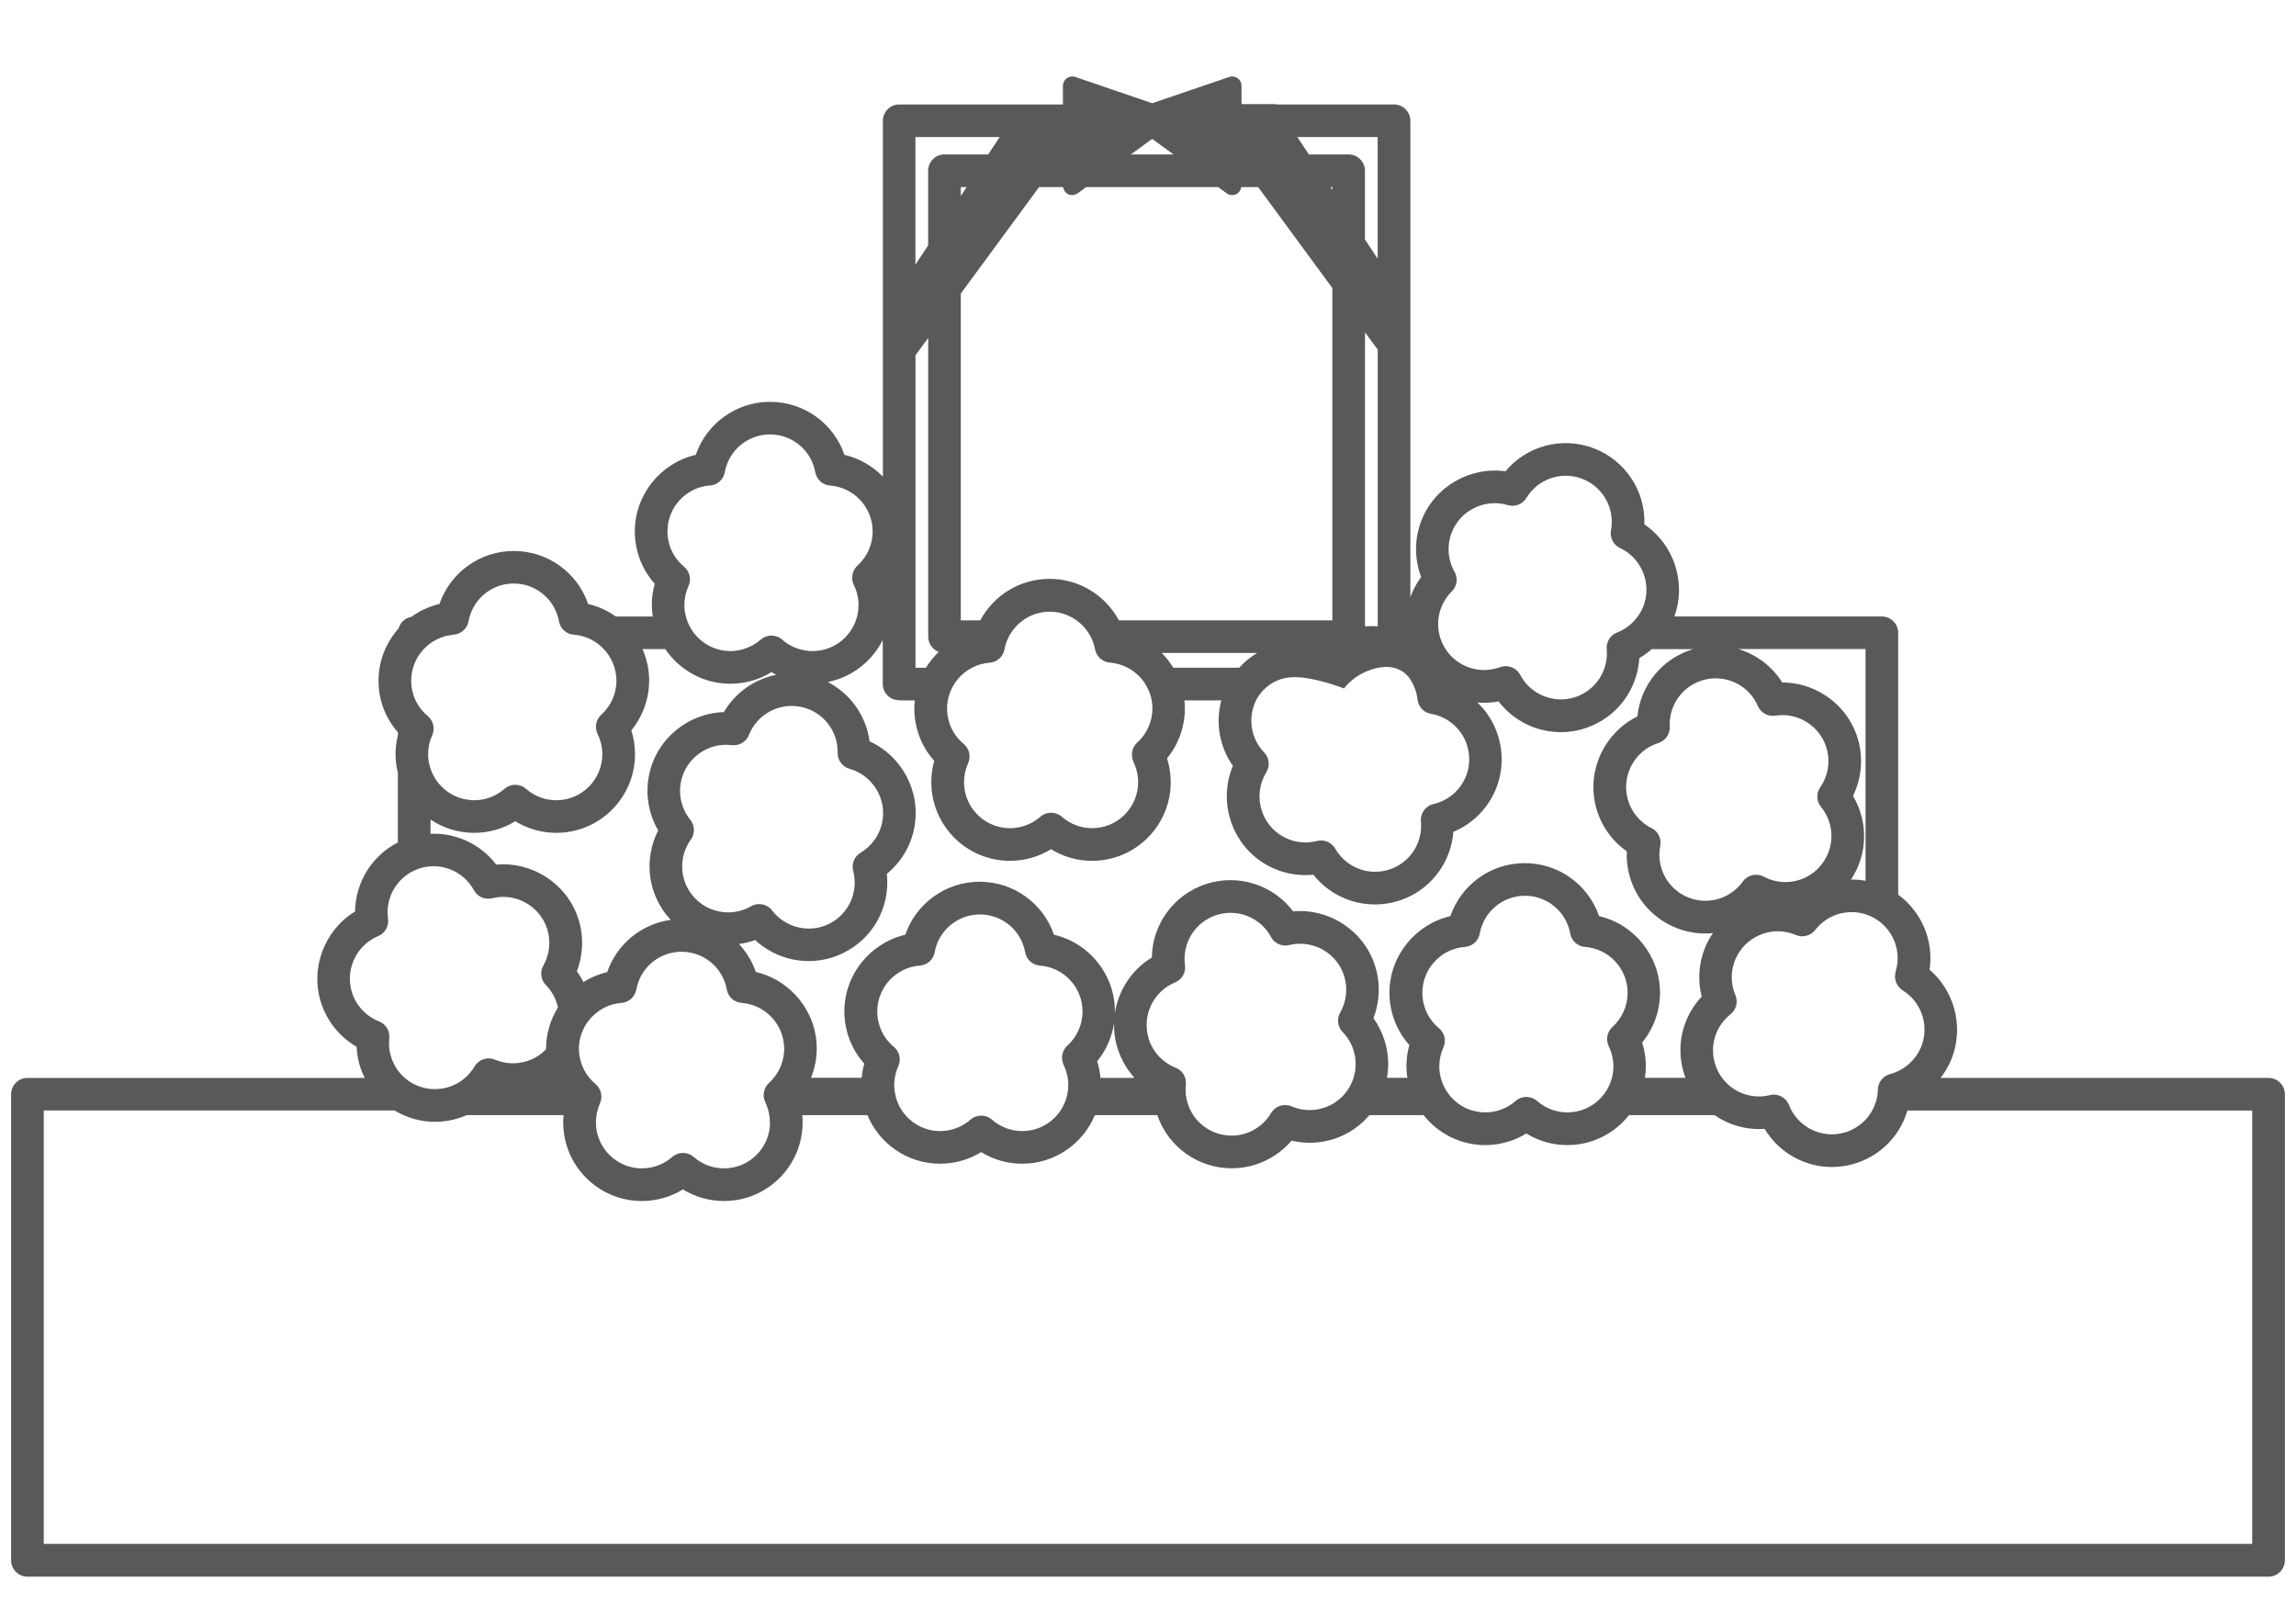 <?xml version="1.0" encoding="UTF-8"?>
<svg id="b" data-name="レイヤー 2" xmlns="http://www.w3.org/2000/svg" viewBox="0 0 370 260">
  <g id="c" data-name="デザイン">
    <path d="M365.58,173.66h-52.86c.47-.6.89-1.25,1.25-1.94,2.74-5.27,1.38-11.72-3.02-15.48.7-4.65-1.26-9.32-5.06-12.1v-42.19c0-1.45-1.18-2.63-2.63-2.63h-33.44c1.99-5.5-.09-11.63-4.83-14.83.19-5.33-3.02-10.3-8.14-12.26-5.12-1.96-10.82-.4-14.24,3.7-5.74-.79-11.46,2.47-13.58,8.02-1.12,2.93-1.11,6.13-.01,9.02-.69.93-1.25,1.94-1.67,3.04-.03.07-.05.15-.07.22V19.46c0-1.45-1.18-2.63-2.63-2.63h-19.03l-.04-.06h-5.51v-2.95c0-.48-.23-.94-.63-1.22-.39-.28-.9-.36-1.36-.2l-12.4,4.23-12.4-4.23c-.46-.16-.96-.08-1.36.2-.39.28-.63.74-.63,1.22v3.01h-26.38c-1.45,0-2.63,1.18-2.63,2.63v57.33c-1.66-1.7-3.8-2.95-6.2-3.51-1.73-5.05-6.5-8.54-11.98-8.54s-10.25,3.5-11.98,8.54c-5.64,1.31-9.82,6.4-9.82,12.34,0,3.14,1.15,6.13,3.21,8.43-.31,1.11-.47,2.26-.47,3.44,0,.63.06,1.24.15,1.84h-5.95c-1.32-.94-2.82-1.64-4.46-2.02-1.73-5.05-6.5-8.54-11.98-8.54s-10.25,3.5-11.98,8.54c-1.66.38-3.18,1.1-4.52,2.07-1,.17-1.8.91-2.07,1.87-2,2.25-3.23,5.2-3.23,8.41s1.12,6.02,3.12,8.32v.5c-.25.99-.38,2.01-.38,3.05s.14,2.05.38,3.02v11.18c-4.19,2.14-6.85,6.43-6.9,11.12-4.94,3.01-7.31,9.16-5.45,14.8.99,2.98,3.02,5.45,5.7,7,.05,1.16.26,2.3.63,3.41.19.56.42,1.09.67,1.61H4.42c-1.45,0-2.63,1.18-2.63,2.63v75.09c0,1.45,1.18,2.63,2.63,2.63h361.16c1.45,0,2.63-1.18,2.63-2.63v-75.09c0-1.45-1.18-2.63-2.63-2.63ZM305.5,156.56c-.25.81-.09,1.66.39,2.31.09.13.2.25.32.36,0,0,.02.02.02.03.12.12.26.22.4.31,3.28,2.03,4.46,6.3,2.67,9.72h0c-.11.21-.23.41-.36.61-.04.07-.09.13-.14.2-.09.12-.18.25-.27.36-.06.08-.12.15-.19.23-.08.1-.17.19-.26.28-.08.08-.15.16-.23.24-.05.05-.1.09-.15.14-.22.2-.44.38-.68.55-.05.03-.09.07-.14.1-.14.09-.27.18-.42.26-.04.02-.08.05-.13.07-.55.31-1.13.56-1.75.72-1.13.3-1.93,1.31-1.96,2.48-.03,1.14-.31,2.23-.84,3.24-.52,1-1.24,1.84-2.12,2.49-.05.04-.09.07-.14.11-.1.07-.21.15-.32.21-.09.05-.17.11-.26.16-.09.05-.19.11-.28.16-.12.06-.24.12-.36.18-.08.04-.15.07-.23.1-.21.09-.42.17-.63.23-1.89.6-3.9.42-5.65-.49-.24-.12-.47-.26-.69-.41-.06-.04-.11-.08-.17-.12-.18-.12-.34-.25-.51-.39-.04-.03-.08-.07-.12-.1-.88-.78-1.57-1.75-2-2.86-.4-1.03-1.39-1.68-2.45-1.68-.21,0-.42.02-.63.08-1.75.43-3.59.21-5.18-.62-1.68-.87-2.87-2.3-3.5-3.94,0,0,0-.02-.01-.03-.23-.62-.39-1.27-.45-1.93,0-.03,0-.07,0-.1-.02-.29-.03-.57-.02-.86,0-.05,0-.1,0-.15.02-.31.05-.63.11-.94,0-.04.02-.08.03-.12.06-.27.13-.53.21-.79.03-.08.05-.16.08-.24.11-.3.23-.6.38-.89.49-.94,1.16-1.75,1.99-2.41.93-.73,1.26-1.99.8-3.09-.86-2.04-.77-4.34.25-6.3,1.78-3.42,5.95-4.92,9.49-3.39,1.1.47,2.38.14,3.12-.81.13-.17.27-.33.41-.48.05-.05.1-.1.14-.15.1-.1.19-.2.3-.29.06-.05.12-.1.18-.16.1-.08.19-.16.29-.24.07-.05.13-.1.2-.15.1-.07.2-.14.3-.21.07-.05.14-.09.21-.13.1-.06.21-.12.32-.18.07-.04.14-.08.21-.11.11-.06.23-.11.35-.16.07-.03.13-.06.2-.09.16-.06.31-.12.47-.17.03-.01.06-.02.09-.03.19-.06.38-.11.57-.15.07-.02.14-.03.22-.04.12-.02.25-.05.37-.06.08-.01.17-.02.25-.03.11-.01.23-.02.34-.03.09,0,.18,0,.27-.01.11,0,.22,0,.33,0,.09,0,.18,0,.27,0,.11,0,.22.02.33.03.09,0,.18.02.27.03.12.02.23.04.35.06.08.02.17.03.25.05.14.03.28.07.41.11.06.02.12.03.18.05h0c.41.13.81.29,1.21.5,3.18,1.66,4.73,5.34,3.66,8.76ZM300.63,104.58v37.32c-.78-.14-1.57-.2-2.36-.19.07-.1.15-.2.21-.31,1.79-2.87,2.35-6.27,1.58-9.57-.3-1.28-.78-2.49-1.45-3.6,1.28-2.61,1.64-5.61.97-8.48-1.35-5.78-6.57-9.79-12.35-9.79h-.02c-1.65-2.64-4.19-4.52-7.08-5.39h20.49ZM276.49,109.29c2.9,0,5.6,1.71,6.79,4.46.48,1.1,1.63,1.74,2.82,1.55,3.81-.6,7.48,1.88,8.36,5.64.48,2.04.06,4.19-1.13,5.91-.67.96-.62,2.25.13,3.16.72.88,1.22,1.89,1.48,3,.93,3.98-1.55,7.98-5.53,8.91-1.75.41-3.59.17-5.18-.68-1.16-.62-2.61-.28-3.38.79-1.05,1.46-2.59,2.49-4.34,2.9-1.93.45-3.92.12-5.6-.92-1.68-1.05-2.86-2.68-3.31-4.61-.24-1.03-.26-2.09-.05-3.12.23-1.16-.34-2.33-1.4-2.86-1.98-.99-3.41-2.79-3.91-4.95-.88-3.76,1.32-7.61,5-8.76,1.14-.36,1.9-1.44,1.84-2.64-.18-3.58,2.22-6.77,5.72-7.59.57-.13,1.13-.2,1.69-.2ZM232.25,97.9c.38-.99.95-1.87,1.71-2.62.84-.83,1.02-2.12.44-3.16-1.09-1.93-1.26-4.22-.47-6.29,1.38-3.61,5.35-5.56,9.05-4.45,1.15.34,2.38-.13,3-1.16,1.86-3.07,5.63-4.36,8.99-3.08,3.35,1.28,5.3,4.77,4.64,8.29-.22,1.18.38,2.36,1.47,2.87,3.49,1.64,5.14,5.75,3.76,9.35h0c-.11.29-.25.57-.39.84-.01.02-.03.05-.04.07-.14.26-.3.51-.48.75t0,0c-.83,1.16-1.98,2.07-3.34,2.6-1.09.42-1.77,1.52-1.67,2.69.1,1.13-.05,2.25-.46,3.32-.71,1.85-2.09,3.31-3.9,4.12-1.81.81-3.82.86-5.67.15-1.68-.64-3.07-1.87-3.91-3.46-.47-.88-1.37-1.4-2.33-1.4-.3,0-.61.05-.91.16-1.69.62-3.54.62-5.22-.03-1.85-.71-3.31-2.09-4.12-3.9-.81-1.81-.86-3.82-.15-5.67ZM227.27,109.47c.63.97,1.04,2.07,1.17,3.24.13,1.17,1.01,2.11,2.17,2.3,1.12.19,2.16.63,3.09,1.3,3.31,2.4,4.06,7.04,1.66,10.35-1.05,1.46-2.6,2.48-4.35,2.88-1.29.29-2.16,1.5-2.03,2.81.17,1.79-.32,3.58-1.37,5.04-2.4,3.31-7.04,4.06-10.35,1.66-.86-.62-1.56-1.4-2.09-2.32-.48-.83-1.36-1.32-2.28-1.32-.22,0-.44.03-.66.08-2.15.55-4.4.13-6.2-1.17-3.13-2.26-3.99-6.61-1.97-9.89.63-1.02.49-2.34-.34-3.2-2.19-2.27-2.66-5.64-1.31-8.39,0,0,1.68-3.75,6.19-3.75,3.39,0,7.99,1.83,7.99,1.83,0,0,1.77-2.59,5.52-3.34s5.17,1.89,5.17,1.89ZM199.69,107.58h-10.61c-.53-.87-1.16-1.66-1.87-2.38h15.39c-1.07.63-2.04,1.43-2.9,2.38ZM214.71,30.61l-.31-.48h.31v.48ZM219.97,100.92v-47.37l2.05,2.78v44.57c-.68-.05-1.37-.04-2.05.02ZM222.01,22.08v19.6l-2.05-3.1v-11.07c0-1.45-1.18-2.63-2.63-2.63h-6.41l-1.85-2.8h12.93ZM185.67,22.37l3.44,2.51h-6.87l3.44-2.51ZM171.31,30.14c.07.48.35.9.79,1.13.21.11.45.16.68.16.31,0,.62-.1.89-.29l1.37-1h21.26l1.37,1c.26.19.57.29.89.29.23,0,.47-.05.68-.16.44-.22.72-.65.79-1.13h2.72l11.96,16.27v53.54h-34.4c-2.15-4.03-6.39-6.69-11.17-6.69s-9.02,2.66-11.17,6.69h-3.14v-52.65l12.62-17.16h3.86ZM182.65,122.76c.5,1.02.76,2.12.76,3.26,0,4.09-3.33,7.41-7.41,7.41-1.8,0-3.53-.65-4.89-1.84-.5-.44-1.11-.65-1.73-.65s-1.24.22-1.73.65c-1.35,1.19-3.09,1.84-4.89,1.84-4.09,0-7.41-3.33-7.41-7.41,0-1.06.22-2.09.66-3.05.49-1.08.2-2.35-.71-3.11-1.71-1.42-2.68-3.5-2.68-5.71,0-.45.04-.88.12-1.31.1-.56.27-1.09.49-1.6.01-.03.03-.06.04-.09.1-.22.21-.44.33-.64.02-.03.04-.06.05-.09.13-.23.28-.45.43-.66,0,0,0,0,0,0,.49-.67,1.1-1.25,1.79-1.72.02-.01.03-.02.05-.03.23-.15.46-.29.7-.42.87-.45,1.83-.75,2.86-.82.98-.07,1.81-.69,2.2-1.55.04-.09.07-.17.1-.26.04-.11.07-.22.09-.34.04-.23.1-.46.16-.68.02-.07.04-.13.06-.2.05-.16.1-.31.16-.46.03-.07.06-.14.09-.2.06-.15.12-.29.19-.43.03-.06.07-.12.1-.18.08-.14.15-.28.24-.42.03-.05.07-.1.1-.15.09-.14.19-.28.3-.42.03-.04.06-.08.09-.12.11-.14.23-.29.36-.42.02-.03.05-.05.07-.08.14-.15.28-.29.43-.42.02-.01.03-.03.05-.04.17-.15.34-.29.52-.42,1.23-.9,2.75-1.43,4.37-1.43s3.14.53,4.37,1.43c.18.13.35.27.52.42.02.01.03.03.05.04.15.13.29.27.43.42.03.03.05.05.08.08.12.14.24.28.36.42.03.04.06.08.09.12.1.14.2.28.3.42.03.05.07.1.1.15.09.14.16.28.24.42.03.06.07.12.1.18.07.14.13.28.19.43.03.07.06.13.09.2.06.15.11.31.16.46.02.07.04.13.06.19.06.22.12.45.16.68.02.12.05.23.09.33.03.09.07.18.1.26,0,0,0,0,0,0,.39.87,1.22,1.48,2.2,1.55,1.03.08,1.99.37,2.86.82.24.13.47.27.7.42.02.01.03.02.05.03.69.47,1.29,1.05,1.79,1.72,0,0,0,0,0,0,.16.21.3.43.43.66.02.03.04.06.05.09.12.21.23.42.33.64.01.03.03.06.04.09.22.51.39,1.04.49,1.6.08.43.12.86.12,1.31,0,2.09-.89,4.1-2.44,5.5-.87.79-1.11,2.05-.6,3.11ZM154.83,31.58v-1.44h.95l-.95,1.44ZM147.53,22.08h13.57l-1.85,2.8h-7.05c-1.45,0-2.63,1.18-2.63,2.63v12.03l-2.05,3.1v-20.56ZM147.53,57.23l2.05-2.78v48.13c0,1.12.7,2.07,1.69,2.45-.79.76-1.48,1.62-2.06,2.56h-1.68v-50.35ZM144.9,112.84h2.52c-.05.43-.08.87-.08,1.31,0,3.14,1.15,6.13,3.21,8.43-.31,1.11-.47,2.26-.47,3.44,0,6.99,5.68,12.67,12.67,12.67,2.35,0,4.64-.65,6.62-1.87,1.98,1.22,4.27,1.87,6.62,1.87,6.99,0,12.67-5.68,12.67-12.67,0-1.32-.2-2.6-.59-3.84,1.84-2.25,2.87-5.09,2.87-8.03,0-.44-.03-.88-.08-1.31h5.95c-.95,3.58-.31,7.46,1.87,10.55-2.25,5.33-.57,11.71,4.25,15.19,2.54,1.84,5.64,2.66,8.71,2.34.72.91,1.56,1.71,2.51,2.4,2.24,1.62,4.83,2.4,7.41,2.4,3.93,0,7.81-1.82,10.28-5.24,1.38-1.9,2.19-4.14,2.37-6.46,2.14-.89,4.01-2.36,5.39-4.27,3.75-5.19,2.98-12.27-1.52-16.57,1.14.1,2.28.04,3.41-.17,1.42,1.84,3.32,3.27,5.51,4.11,1.47.56,3,.84,4.53.84,1.76,0,3.51-.37,5.16-1.11,3.09-1.38,5.46-3.88,6.67-7.04.47-1.23.74-2.5.82-3.79.72-.41,1.38-.89,2-1.43h6.65c-4.94,1.48-8.45,5.78-8.97,10.84-5.19,2.55-8.11,8.46-6.75,14.25.71,3.06,2.52,5.7,5.05,7.48-.05,1.16.05,2.31.32,3.45.77,3.3,2.78,6.09,5.65,7.88,2.03,1.26,4.33,1.91,6.66,1.91.42,0,.84-.03,1.25-.07-.28.41-.54.83-.77,1.27-1.45,2.79-1.8,5.97-1.04,8.96-.79.84-1.46,1.79-2.01,2.83-1.72,3.3-1.82,7.02-.61,10.26h-6.53c.09-.6.15-1.21.15-1.84,0-1.32-.2-2.6-.59-3.84,1.84-2.25,2.87-5.09,2.87-8.03,0-5.94-4.18-11.04-9.82-12.34-1.73-5.05-6.5-8.54-11.98-8.54s-10.25,3.5-11.98,8.54c-5.64,1.31-9.82,6.4-9.82,12.34,0,3.14,1.15,6.13,3.21,8.43-.31,1.11-.47,2.26-.47,3.44,0,.63.06,1.24.15,1.84h-3.29c.36-1.99.24-4.09-.43-6.15-.41-1.25-1-2.41-1.75-3.46,1.05-2.71,1.15-5.73.23-8.53h0c-1.85-5.65-7.4-9.19-13.17-8.68-3.21-4.26-8.83-6.1-14.04-4.4-5.21,1.7-8.66,6.51-8.73,11.84-3.28,1.98-5.43,5.35-5.97,9.05,0-.13.02-.25.02-.38,0-5.94-4.18-11.04-9.82-12.34-1.73-5.05-6.5-8.54-11.98-8.54s-10.25,3.5-11.98,8.54c-5.64,1.31-9.82,6.4-9.82,12.34,0,3.14,1.15,6.13,3.21,8.43-.21.74-.34,1.5-.41,2.27h-8.17c.59-1.48.92-3.07.92-4.7,0-5.94-4.18-11.04-9.82-12.34-.58-1.7-1.52-3.22-2.71-4.5.88-.12,1.76-.34,2.6-.65,1.7,1.58,3.81,2.67,6.12,3.14.84.17,1.69.25,2.53.25,2.47,0,4.88-.72,6.99-2.12,2.82-1.87,4.74-4.73,5.41-8.05.26-1.29.32-2.59.18-3.88,2.25-1.84,3.82-4.42,4.4-7.31,1.17-5.83-1.92-11.65-7.19-14.04-.54-4.12-3.09-7.68-6.73-9.56,3.89-.77,7.13-3.33,8.86-6.78v7.09c0,1.45,1.18,2.63,2.63,2.63ZM259.24,168.56c.5,1.02.76,2.12.76,3.26,0,.64-.09,1.25-.24,1.84-.26,1-.71,1.91-1.33,2.7,0,0,0,0,0,0-.11.14-.22.27-.34.4-.03.03-.06.06-.08.09-.11.12-.22.23-.34.34-.04.04-.08.08-.13.12-.11.1-.23.2-.35.3-.05.04-.1.08-.15.12-.36.27-.75.51-1.15.71-.11.05-.22.11-.33.16-.09.04-.18.07-.28.11-.12.05-.24.09-.36.13-.09.03-.18.06-.27.08-.13.04-.26.07-.4.1-.09.02-.18.04-.27.06-.15.03-.3.05-.46.07-.08,0-.15.02-.23.03-.23.02-.47.04-.7.04-1.8,0-3.53-.65-4.89-1.84-.5-.44-1.11-.65-1.73-.65s-1.24.22-1.73.65c-1.35,1.19-3.09,1.84-4.89,1.84-.24,0-.47-.01-.7-.04-.08,0-.15-.02-.23-.03-.15-.02-.31-.04-.46-.07-.09-.02-.18-.04-.27-.06-.13-.03-.27-.06-.4-.1-.09-.03-.18-.05-.27-.08-.12-.04-.24-.09-.36-.13-.09-.04-.19-.07-.28-.11-.11-.05-.22-.1-.33-.16-.41-.2-.79-.44-1.15-.71-.05-.04-.1-.08-.15-.12-.12-.09-.23-.2-.35-.3-.04-.04-.09-.08-.13-.12-.12-.11-.23-.22-.34-.34-.03-.03-.06-.06-.08-.09-.12-.13-.23-.27-.34-.4,0,0,0,0,0,0-.61-.79-1.07-1.71-1.33-2.7-.15-.59-.24-1.2-.24-1.84,0-1.06.22-2.09.66-3.05.49-1.08.2-2.35-.71-3.11-1.71-1.42-2.68-3.5-2.68-5.71,0-3.86,3.01-7.11,6.86-7.39,1.2-.09,2.18-.97,2.39-2.15.64-3.53,3.7-6.09,7.29-6.09s6.66,2.56,7.29,6.09c.21,1.18,1.2,2.07,2.39,2.15,3.85.28,6.86,3.53,6.86,7.39,0,2.09-.89,4.1-2.44,5.5-.87.79-1.11,2.05-.6,3.11ZM189.46,172.03c-2.06-.82-3.64-2.49-4.32-4.59-1.2-3.67.65-7.69,4.22-9.16,1.11-.46,1.77-1.6,1.6-2.79-.49-3.55,1.63-6.94,5.04-8.05.76-.25,1.54-.37,2.31-.37,2.66,0,5.19,1.44,6.51,3.89.57,1.05,1.78,1.59,2.94,1.3,3.74-.93,7.62,1.22,8.82,4.89.65,1.99.43,4.17-.61,5.99-.58,1.02-.42,2.3.4,3.14.79.81,1.38,1.78,1.73,2.87.5,1.52.47,3.09.02,4.51-.08.27-.18.52-.3.78,0,.02-.02.04-.03.06-.11.24-.23.48-.36.7,0,.02-.02.03-.03.05-.29.49-.64.94-1.03,1.35-.01.01-.03.03-.04.04-.17.18-.36.34-.55.5-.06.05-.12.09-.18.14-.16.12-.32.24-.48.35-.07.05-.15.1-.23.15-.17.1-.34.2-.52.28-.08.04-.15.08-.23.11-.26.12-.52.22-.79.31-1.71.56-3.56.48-5.22-.23-1.21-.52-2.62-.06-3.29,1.08-.07.11-.14.22-.21.32-.92,1.38-2.27,2.43-3.86,2.95-3.89,1.27-8.08-.86-9.35-4.74-.33-1.01-.44-2.05-.32-3.11.13-1.18-.54-2.29-1.65-2.73ZM177.34,173.66c-.08-.91-.26-1.8-.53-2.67,1.44-1.76,2.37-3.88,2.72-6.12-.03,1.39.16,2.81.62,4.2.57,1.73,1.49,3.28,2.68,4.59h-5.48ZM171.39,171.56c.5,1.02.76,2.12.76,3.26,0,4.09-3.33,7.41-7.41,7.41-1.8,0-3.53-.65-4.89-1.84-.5-.44-1.11-.65-1.73-.65s-1.24.22-1.73.65c-1.35,1.19-3.09,1.84-4.89,1.84-2.24,0-4.24-1-5.6-2.57-.13-.15-.25-.3-.36-.46-.02-.02-.04-.05-.05-.07-.1-.14-.2-.29-.29-.44-.03-.04-.05-.09-.08-.13-.08-.14-.16-.28-.23-.42-.03-.06-.06-.13-.09-.19-.06-.13-.12-.27-.18-.4-.03-.08-.06-.17-.09-.26-.04-.12-.09-.25-.12-.38-.03-.11-.06-.22-.08-.33-.03-.11-.06-.22-.08-.34-.03-.14-.05-.28-.07-.42-.01-.09-.03-.18-.04-.27-.02-.24-.04-.48-.04-.72,0-.21.02-.42.03-.62.02-.18.04-.36.07-.54h0c.1-.65.28-1.28.56-1.89.49-1.08.2-2.35-.71-3.11-1.71-1.42-2.68-3.5-2.68-5.71,0-3.86,3.01-7.11,6.86-7.39,1.2-.09,2.18-.97,2.39-2.15.64-3.53,3.7-6.09,7.29-6.09s6.66,2.56,7.29,6.09c.21,1.18,1.2,2.07,2.39,2.15,3.85.28,6.86,3.53,6.86,7.39,0,2.09-.89,4.1-2.44,5.5-.87.79-1.11,2.05-.6,3.11ZM124.09,180.83c0,4.09-3.33,7.41-7.41,7.41-1.8,0-3.53-.65-4.89-1.84-.5-.44-1.11-.65-1.73-.65s-1.24.22-1.73.65c-1.35,1.19-3.09,1.84-4.89,1.84-4.09,0-7.41-3.33-7.41-7.41,0-.39.04-.78.1-1.17h0c.05-.3.12-.61.2-.9,0-.03.02-.06.02-.09.09-.3.2-.6.33-.9.49-1.08.2-2.35-.71-3.11-.19-.16-.36-.32-.53-.49-.16-.17-.32-.34-.46-.52h0c-.74-.9-1.26-1.96-1.51-3.09h0c-.12-.52-.18-1.06-.18-1.6,0-.24.01-.49.04-.73,0-.06.02-.11.02-.17.02-.18.05-.36.08-.54,0-.05.02-.09.04-.14.04-.18.08-.37.14-.55,0-.03.02-.06.03-.09.06-.19.13-.39.21-.57,0-.02.02-.03.02-.05.08-.2.18-.4.28-.59,0,0,0,0,0,0,.33-.62.74-1.18,1.22-1.68,1.23-1.28,2.9-2.13,4.78-2.27,1.2-.09,2.18-.97,2.39-2.15.64-3.53,3.7-6.09,7.29-6.09s6.66,2.56,7.29,6.09c.21,1.18,1.2,2.07,2.39,2.15,3.85.28,6.86,3.53,6.86,7.39,0,1.72-.61,3.38-1.69,4.7h0c-.1.13-.21.25-.32.37-.14.15-.28.29-.43.43-.87.79-1.11,2.05-.6,3.11.1.21.19.43.27.65.04.1.07.2.1.3.03.09.06.19.08.28.08.29.15.58.19.87h0c.06.38.1.77.1,1.17ZM129.04,113.88c3.52.71,6.02,3.82,5.95,7.41-.02,1.2.77,2.26,1.92,2.58,3.71,1.04,6.03,4.82,5.26,8.6-.41,2.05-1.68,3.84-3.48,4.91-1.01.6-1.5,1.79-1.2,2.93.29,1.1.32,2.23.1,3.35-.39,1.94-1.52,3.61-3.16,4.71-1.65,1.1-3.63,1.48-5.57,1.09-1.76-.36-3.33-1.34-4.43-2.77-.51-.67-1.29-1.03-2.09-1.03-.45,0-.9.11-1.31.35-1.56.9-3.39,1.2-5.15.84-1.94-.39-3.61-1.52-4.71-3.16-1.1-1.65-1.48-3.63-1.09-5.57.21-1.04.63-2,1.25-2.86.69-.96.66-2.27-.09-3.19-1.39-1.72-1.94-3.96-1.5-6.13.76-3.78,4.36-6.37,8.18-5.89,1.19.15,2.33-.52,2.77-1.64,1.32-3.33,4.83-5.23,8.35-4.53ZM114.41,78.23c1.2-.09,2.18-.97,2.39-2.15.64-3.53,3.7-6.09,7.29-6.09s6.66,2.56,7.29,6.09c.21,1.18,1.2,2.07,2.39,2.15,3.85.28,6.86,3.53,6.86,7.39,0,2.09-.89,4.1-2.44,5.5-.87.79-1.11,2.05-.6,3.11.5,1.02.76,2.12.76,3.26,0,4.09-3.33,7.41-7.41,7.41-.34,0-.68-.03-1.02-.08-.04,0-.08,0-.12-.02-1.38-.21-2.69-.81-3.75-1.75-.5-.44-1.11-.65-1.73-.65s-1.24.22-1.73.65c-.8.7-1.74,1.22-2.75,1.52h0c-.33.1-.66.18-1.01.23-.04,0-.08.01-.12.02-.33.05-.67.08-1.01.08-.23,0-.45-.01-.67-.03-.07,0-.15-.02-.22-.03-.15-.02-.3-.04-.44-.07-.08-.01-.16-.03-.24-.05-.2-.04-.39-.09-.58-.15-2.46-.75-4.38-2.75-5.02-5.26h0c-.07-.28-.13-.56-.17-.84,0-.03,0-.06-.01-.09-.04-.3-.06-.6-.06-.91,0-1.06.22-2.09.66-3.05.49-1.08.2-2.35-.71-3.11-1.71-1.42-2.68-3.5-2.68-5.71,0-3.86,3.01-7.11,6.86-7.39ZM103.52,104.58h3.69c2.28,3.36,6.13,5.58,10.49,5.58,2.35,0,4.64-.65,6.62-1.87.25.15.51.3.77.43-3.5.7-6.6,2.86-8.44,6.01-5.78.17-10.89,4.33-12.06,10.16-.62,3.08-.08,6.23,1.48,8.9-.53,1.03-.91,2.12-1.14,3.28-.67,3.32,0,6.7,1.87,9.52.39.58.82,1.11,1.29,1.61-4.73.65-8.69,3.91-10.24,8.42-1.38.32-2.67.87-3.83,1.6-.31-.61-.66-1.19-1.06-1.75,1.04-2.72,1.13-5.74.21-8.53-1.87-5.64-7.44-9.16-13.2-8.64-2.52-3.31-6.49-5.14-10.59-4.97v-2.29c2.01,1.35,4.43,2.14,7.04,2.14,2.35,0,4.64-.65,6.62-1.87,1.98,1.22,4.27,1.87,6.62,1.87,6.99,0,12.67-5.68,12.67-12.67,0-1.32-.2-2.6-.59-3.84,1.84-2.25,2.87-5.09,2.87-8.03,0-1.79-.39-3.51-1.07-5.07ZM73.11,102.25c1.2-.09,2.18-.97,2.39-2.15.05-.27.11-.52.19-.78,0,0,0,0,0,0,.28-.97.76-1.84,1.37-2.6,0,0,.01-.01.02-.02.1-.12.21-.24.32-.36.03-.03.06-.07.09-.1.1-.1.2-.2.3-.29.05-.04.09-.09.14-.13.1-.08.2-.16.3-.24.06-.05.12-.09.18-.14.1-.07.2-.14.3-.2.07-.05.14-.09.22-.14.1-.06.19-.12.29-.17.08-.05.17-.09.25-.13.1-.05.19-.09.29-.14.09-.04.19-.08.28-.12.09-.04.19-.08.28-.11.1-.04.21-.07.31-.1.09-.03.18-.06.27-.08.12-.03.23-.05.35-.08.09-.02.17-.04.26-.05.14-.02.27-.04.41-.05.07,0,.14-.02.22-.03.21-.02.43-.03.64-.03s.43.01.64.03c.07,0,.14.02.22.03.14.02.27.03.41.05.09.02.17.04.26.05.12.02.24.05.35.08.09.02.18.05.27.08.11.03.21.06.32.1.1.03.19.07.28.11.09.04.19.08.28.12.1.04.19.09.29.14.08.04.17.09.25.13.1.05.2.11.29.17.07.04.15.09.22.14.1.07.2.13.3.21.06.04.12.09.18.14.1.08.2.16.3.24.05.04.09.09.14.13.1.09.21.19.31.29.03.03.06.07.09.1.11.12.22.23.32.36,0,0,.01.01.02.02.62.75,1.09,1.63,1.37,2.6,0,0,0,0,0,0,.07.25.14.51.19.78.21,1.18,1.2,2.07,2.39,2.15,1.91.14,3.61,1.01,4.84,2.33h0c.62.66,1.11,1.42,1.46,2.26,0,.01.01.03.02.04.08.19.14.38.2.58,0,.03.02.05.03.08.05.18.1.36.14.55,0,.04.02.09.03.13.03.17.06.35.08.53,0,.06.02.12.03.17.02.24.04.48.04.72,0,2.09-.89,4.1-2.44,5.5-.87.79-1.11,2.05-.6,3.11.5,1.02.76,2.12.76,3.26,0,4.09-3.33,7.41-7.41,7.41-1.8,0-3.53-.65-4.89-1.84-.5-.44-1.11-.65-1.73-.65s-1.24.22-1.73.65c-1.35,1.19-3.09,1.84-4.89,1.84-.23,0-.46-.01-.69-.04-.07,0-.14-.02-.22-.03-.16-.02-.31-.04-.46-.07-.08-.02-.16-.03-.24-.05-.15-.03-.29-.07-.43-.11-.07-.02-.15-.04-.22-.06-.18-.06-.35-.12-.52-.19-.06-.02-.12-.05-.18-.07-.17-.07-.33-.15-.49-.24-.08-.04-.16-.09-.24-.14-.1-.06-.21-.12-.31-.19-.09-.06-.18-.12-.26-.18-.09-.06-.17-.13-.26-.19-.09-.07-.18-.14-.26-.21-.07-.06-.14-.13-.21-.19-.18-.17-.35-.34-.52-.52-.04-.04-.08-.09-.12-.13-.09-.11-.17-.22-.26-.33-.04-.06-.09-.11-.13-.17-.08-.11-.16-.23-.24-.35-.03-.05-.07-.11-.1-.16-.08-.13-.15-.26-.22-.39-.01-.03-.03-.05-.04-.08-.5-1-.8-2.13-.8-3.32,0-1.06.22-2.09.66-3.05.06-.12.1-.25.13-.38.01-.05.02-.09.03-.14.02-.08.03-.16.04-.24,0-.06.01-.12.02-.18,0-.06,0-.12,0-.18,0-.07,0-.15-.01-.22,0-.03-.01-.07-.01-.1-.06-.43-.22-.84-.48-1.19-.13-.17-.27-.33-.43-.47-1.71-1.42-2.68-3.5-2.68-5.71,0-3.86,3.01-7.11,6.86-7.39ZM56.75,159.99c-1.21-3.67.63-7.69,4.19-9.17,1.11-.46,1.76-1.61,1.59-2.8-.03-.24-.05-.49-.06-.73,0-.07,0-.15,0-.22,0-.17,0-.34,0-.51,0-.08.01-.15.02-.23.02-.17.04-.34.06-.51.01-.07.02-.13.03-.2.04-.19.08-.38.13-.57.01-.04.02-.08.03-.11.27-.95.74-1.84,1.36-2.61t0,0c.87-1.08,2.04-1.92,3.44-2.39.77-.26,1.56-.38,2.33-.38,2.65,0,5.18,1.43,6.5,3.87.57,1.05,1.78,1.58,2.95,1.29,3.74-.94,7.62,1.2,8.83,4.86h0c.66,1.98.44,4.17-.59,5.99-.58,1.02-.41,2.3.41,3.14.8.81,1.38,1.77,1.74,2.86.08.25.15.5.2.75-1.2,1.94-1.91,4.22-1.91,6.64,0,.03,0,.06,0,.09-.82.86-1.85,1.51-3.01,1.89-1.71.56-3.56.49-5.22-.21-1.22-.52-2.62-.05-3.29,1.09-.2.34-.43.66-.68.96,0,0-.02.02-.02.03-.88,1.05-2.04,1.85-3.36,2.29-1.88.62-3.89.47-5.66-.41-1.08-.54-1.99-1.33-2.68-2.28h0c-.2-.28-.38-.58-.54-.89-.03-.05-.06-.11-.08-.17-.15-.31-.29-.63-.4-.96-.33-1.01-.45-2.05-.33-3.11.13-1.18-.55-2.29-1.65-2.72-2.06-.81-3.64-2.48-4.34-4.58ZM362.95,248.74H7.05v-69.83h56.55c.27.16.55.33.83.47,1.79.9,3.73,1.36,5.68,1.36,1.34,0,2.68-.21,3.99-.65.38-.12.74-.27,1.1-.43h15.62c-.04.39-.06.77-.06,1.17,0,6.99,5.68,12.67,12.67,12.67,2.35,0,4.64-.65,6.62-1.87,1.98,1.22,4.27,1.87,6.62,1.87,6.99,0,12.67-5.68,12.67-12.67,0-.39-.02-.78-.06-1.17h10.5c1.91,4.59,6.43,7.83,11.71,7.83,2.35,0,4.64-.65,6.62-1.87,1.98,1.22,4.27,1.87,6.62,1.87,5.27,0,9.8-3.24,11.71-7.83h10.06c1.79,5.24,6.71,8.57,11.99,8.57,1.3,0,2.63-.2,3.93-.63,2.23-.73,4.21-2.06,5.71-3.83,2.26.54,4.64.45,6.87-.28,2.3-.75,4.22-2.11,5.68-3.83h8.73c2.32,2.93,5.91,4.83,9.93,4.83,2.35,0,4.64-.65,6.62-1.87,1.98,1.22,4.27,1.87,6.62,1.87,4.02,0,7.61-1.89,9.93-4.83h13.79c.43.29.87.57,1.34.82,2.09,1.08,4.41,1.56,6.73,1.4,1.2,1.99,2.92,3.63,5.01,4.71,1.86.97,3.86,1.43,5.82,1.43,4.58,0,9.01-2.49,11.26-6.82.38-.74.68-1.5.91-2.28h55.57v69.83Z" style="fill: #595959; stroke-width: 0px;"/>
  </g>
  <g id="d" data-name="SVG書き出し枠">
    <rect width="370" height="260" style="fill: none; stroke-width: 0px;"/>
  </g>
</svg>
